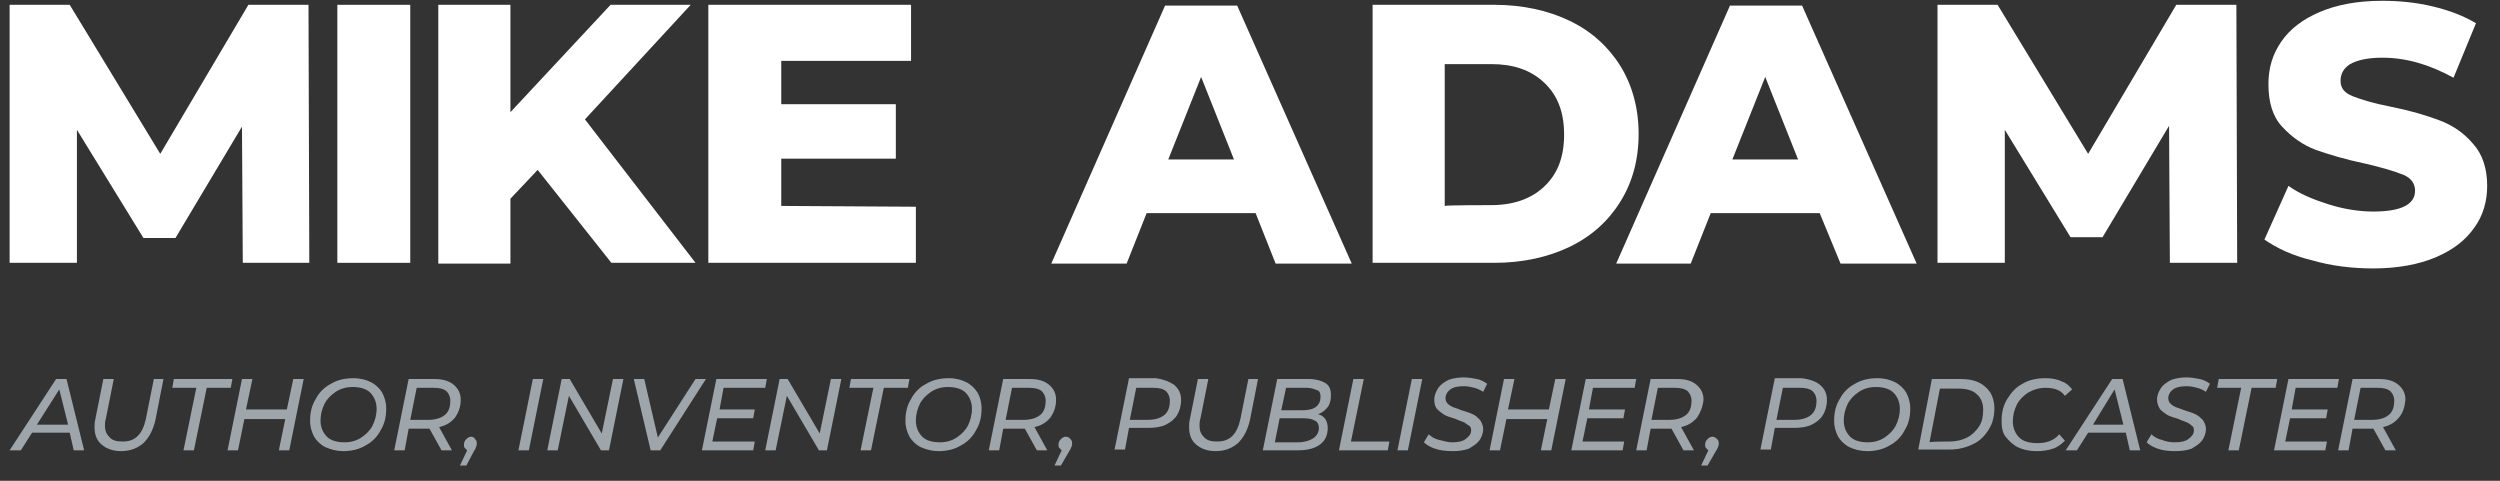 <?xml version="1.0" encoding="utf-8"?>
<!-- Generator: Adobe Illustrator 27.1.1, SVG Export Plug-In . SVG Version: 6.00 Build 0)  -->
<svg version="1.1" id="Layer_1" xmlns="http://www.w3.org/2000/svg" xmlns:xlink="http://www.w3.org/1999/xlink" x="0px" y="0px"
	 viewBox="0 0 312 60" style="enable-background:new 0 0 312 60;" xml:space="preserve">
<rect x="0" y="0" width="312" height="60" fill="#333333" stroke="none"/>
<style type="text/css">
	.st0{fill:#FFFFFF;}
	.st1{fill:#9EA6AC;}
</style>
<path class="st0" d="M30.3,32.8l-0.1-17l-8.3,13.9h-4L9.6,16.2v16.6H1.2V0.6h7.5L20,19.2L31,0.6h7.5l0.1,32.2L30.3,32.8L30.3,32.8z"
	/>
<path class="st0" d="M42.1,0.6h9.1v32.2h-9.1V0.6z"/>
<path class="st0" d="M67.1,21.2l-3.4,3.6v8.1h-9V0.6h9V14L76.2,0.6h10L73,14.9l13.8,17.9H76.3L67.1,21.2z"/>
<path class="st0" d="M114.3,25.8v7H88.4V0.6h25.3v7H97.5V13h14.3v6.8H97.5v5.9L114.3,25.8L114.3,25.8z"/>
<path class="st0" d="M156.7,26.6h-13.6l-2.5,6.3h-9.4l14.2-32.2h9l14.3,32.2h-9.5L156.7,26.6z M154,19.9l-4.1-10.3l-4.1,10.3H154z"
	/>
<path class="st0" d="M171.3,0.6h15.2c3.5,0,6.7,0.7,9.4,2s4.8,3.2,6.3,5.6s2.3,5.3,2.3,8.5c0,3.3-0.8,6.1-2.3,8.5s-3.6,4.3-6.3,5.6
	s-5.9,2-9.4,2h-15.2V0.6z M186.1,25.6c2.8,0,5-0.8,6.6-2.3c1.7-1.6,2.5-3.7,2.5-6.5s-0.8-4.9-2.5-6.5S188.8,8,186.1,8h-5.8v17.7
	C180.4,25.6,186.1,25.6,186.1,25.6z"/>
<path class="st0" d="M227.1,26.6h-13.6l-2.5,6.3h-9.3l14.2-32.2h9l14.3,32.2h-9.5L227.1,26.6z M224.4,19.9l-4.1-10.3l-4.1,10.3
	H224.4z"/>
<path class="st0" d="M270.8,32.8l-0.1-17.1l-8.3,13.9h-4l-8.2-13.4v16.6h-8.4V0.6h7.5l11.3,18.6l11-18.6h7.5l0.1,32.2
	C279.2,32.8,270.8,32.8,270.8,32.8z"/>
<path class="st0" d="M288.6,32.5c-2.5-0.6-4.4-1.5-6-2.6l3-6.7c1.4,1,3.1,1.7,5,2.3c1.9,0.6,3.8,0.9,5.6,0.9c3.5,0,5.2-0.9,5.2-2.6
	c0-0.9-0.5-1.6-1.5-2s-2.6-0.9-4.8-1.4c-2.4-0.5-4.4-1.1-6.1-1.7c-1.6-0.6-3-1.6-4.2-2.9s-1.7-3.1-1.7-5.3c0-2,0.5-3.7,1.6-5.3
	s2.7-2.8,4.8-3.7c2.1-0.9,4.7-1.4,7.8-1.4c2.1,0,4.2,0.2,6.3,0.7s3.9,1.2,5.4,2.1l-2.8,6.8c-3.1-1.7-6-2.5-8.9-2.5
	c-1.8,0-3.1,0.3-4,0.8c-0.8,0.5-1.2,1.2-1.2,2.1s0.5,1.5,1.5,1.9s2.6,0.9,4.7,1.3c2.5,0.5,4.5,1.1,6.1,1.7c1.6,0.6,3,1.5,4.2,2.9
	c1.2,1.3,1.8,3.1,1.8,5.3c0,1.9-0.5,3.7-1.6,5.2c-1.1,1.6-2.7,2.8-4.8,3.7c-2.1,0.9-4.8,1.4-7.8,1.4C293.6,33.5,291,33.2,288.6,32.5
	z"/>
<g>
	<path class="st1" d="M8.7,54H4l-1.4,2.2H1.2L7,47.3h1.3l2.2,8.9H9.2L8.7,54z M8.5,53l-1.1-4.4L4.6,53H8.5z"/>
	<path class="st1" d="M12.7,55.5c-0.6-0.5-0.9-1.2-0.9-2.2c0-0.3,0-0.6,0.1-1l1-5h1.3l-1,5c-0.1,0.3-0.1,0.6-0.1,0.8
		c0,0.7,0.2,1.1,0.6,1.5s0.9,0.5,1.6,0.5c0.8,0,1.4-0.2,1.9-0.7s0.8-1.2,1-2.1l1-5h1.2l-1,5.1c-0.3,1.3-0.8,2.2-1.5,2.9
		c-0.7,0.6-1.6,1-2.8,1C14.1,56.3,13.3,56,12.7,55.5z"/>
	<path class="st1" d="M24.5,48.4h-3l0.2-1.1H29l-0.2,1.1h-3l-1.6,7.8h-1.3L24.5,48.4z"/>
	<path class="st1" d="M37.9,47.3l-1.8,8.9h-1.3l0.8-3.9h-5.1l-0.8,3.9h-1.3l1.8-8.9h1.3l-0.8,3.8h5.1l0.8-3.8
		C36.6,47.3,37.9,47.3,37.9,47.3z"/>
	<path class="st1" d="M40.6,55.8c-0.6-0.3-1.1-0.8-1.4-1.3c-0.3-0.6-0.5-1.2-0.5-2c0-1,0.2-1.9,0.7-2.7c0.4-0.8,1.1-1.5,1.9-1.9
		c0.8-0.5,1.8-0.7,2.8-0.7c0.9,0,1.6,0.2,2.2,0.5c0.6,0.3,1.1,0.8,1.4,1.3c0.3,0.6,0.5,1.2,0.5,2c0,1-0.2,1.9-0.7,2.7
		c-0.4,0.8-1.1,1.5-1.9,1.9c-0.8,0.5-1.8,0.7-2.8,0.7C42,56.3,41.3,56.1,40.6,55.8z M45.1,54.6c0.6-0.4,1.1-0.9,1.4-1.5
		c0.3-0.6,0.5-1.3,0.5-2.1s-0.3-1.5-0.8-2s-1.3-0.7-2.2-0.7c-0.8,0-1.5,0.2-2.1,0.6c-0.6,0.4-1.1,0.9-1.4,1.5
		C40.2,51,40,51.7,40,52.5s0.3,1.5,0.8,2s1.3,0.7,2.2,0.7C43.8,55.2,44.5,55,45.1,54.6z"/>
	<path class="st1" d="M56.8,52.1c-0.5,0.6-1.1,1-2,1.2l1.6,2.9h-1.3l-1.5-2.7h-0.2H51l-0.5,2.7h-1.3l1.8-8.9h3.2
		c1,0,1.8,0.2,2.4,0.7c0.6,0.5,0.9,1.1,0.9,1.9C57.5,50.8,57.2,51.5,56.8,52.1z M55.5,51.8c0.5-0.4,0.7-1,0.7-1.8
		c0-0.5-0.2-0.9-0.5-1.2c-0.4-0.3-0.9-0.4-1.6-0.4H52l-0.8,4h2.2C54.3,52.4,55,52.2,55.5,51.8z"/>
	<path class="st1" d="M59.3,54.8c0.2,0.2,0.2,0.4,0.2,0.6c0,0.1,0,0.2-0.1,0.4s0,0.2-0.2,0.4l-1,1.9h-0.8l0.9-1.9
		c-0.1-0.1-0.2-0.2-0.3-0.3s-0.1-0.3-0.1-0.4c0-0.3,0.1-0.5,0.3-0.7s0.4-0.3,0.6-0.3C59,54.5,59.2,54.6,59.3,54.8z"/>
	<path class="st1" d="M66.5,47.3h1.3L66,56.2h-1.3L66.5,47.3z"/>
	<path class="st1" d="M77.8,47.3L76,56.2h-1l-4-6.8l-1.4,6.8h-1.3l1.8-8.9h1l4,6.8l1.4-6.8C76.5,47.3,77.8,47.3,77.8,47.3z"/>
	<path class="st1" d="M88.1,47.3l-5.7,8.9h-1.2l-2.1-8.9h1.3l1.7,7.3l4.7-7.3C86.8,47.3,88.1,47.3,88.1,47.3z"/>
	<path class="st1" d="M90.3,48.4l-0.5,2.7h4.4L94,52.2h-4.5l-0.6,2.9h5.3L94,56.2h-6.4l1.8-8.9h6.3l-0.2,1.1H90.3L90.3,48.4z"/>
	<path class="st1" d="M105,47.3l-1.8,8.9h-1l-4-6.8l-1.4,6.8h-1.3l1.8-8.9h1l4,6.8l1.4-6.8C103.7,47.3,105,47.3,105,47.3z"/>
	<path class="st1" d="M109,48.4h-3l0.2-1.1h7.3l-0.2,1.1h-3l-1.6,7.8h-1.3L109,48.4z"/>
	<path class="st1" d="M114.9,55.8c-0.6-0.3-1.1-0.8-1.4-1.3c-0.3-0.6-0.5-1.2-0.5-2c0-1,0.2-1.9,0.7-2.7c0.4-0.8,1.1-1.5,1.9-1.9
		c0.8-0.5,1.8-0.7,2.8-0.7c0.9,0,1.6,0.2,2.2,0.5s1.1,0.8,1.4,1.3s0.5,1.2,0.5,2c0,1-0.2,1.9-0.7,2.7c-0.4,0.8-1.1,1.5-1.9,1.9
		c-0.8,0.5-1.8,0.7-2.8,0.7C116.3,56.3,115.6,56.1,114.9,55.8z M119.4,54.6c0.6-0.4,1.1-0.9,1.4-1.5s0.5-1.3,0.5-2.1s-0.3-1.5-0.8-2
		s-1.3-0.7-2.2-0.7c-0.8,0-1.5,0.2-2.1,0.6c-0.6,0.4-1.1,0.9-1.4,1.5s-0.5,1.3-0.5,2.1s0.3,1.5,0.8,2s1.3,0.7,2.2,0.7
		C118.1,55.2,118.8,55,119.4,54.6z"/>
	<path class="st1" d="M131.1,52.1c-0.5,0.6-1.1,1-2,1.2l1.6,2.9h-1.3l-1.5-2.7h-0.2h-2.5l-0.5,2.7h-1.3l1.8-8.9h3.3
		c1,0,1.8,0.2,2.4,0.7c0.6,0.5,0.9,1.1,0.9,1.9C131.8,50.8,131.5,51.5,131.1,52.1z M129.8,51.8c0.5-0.4,0.7-1,0.7-1.8
		c0-0.5-0.2-0.9-0.5-1.2c-0.4-0.3-0.9-0.4-1.6-0.4h-2.1l-0.8,4h2.2C128.6,52.4,129.3,52.2,129.8,51.8z"/>
	<path class="st1" d="M133.6,54.8c0.2,0.2,0.2,0.4,0.2,0.6c0,0.1,0,0.2-0.1,0.4s-0.1,0.3-0.2,0.4l-1.1,1.9h-0.8l0.9-1.9
		c-0.1-0.1-0.2-0.2-0.3-0.3s-0.1-0.3-0.1-0.4c0-0.3,0.1-0.5,0.3-0.7s0.4-0.3,0.6-0.3C133.3,54.5,133.4,54.6,133.6,54.8z"/>
	<path class="st1" d="M146.5,48c0.6,0.5,0.9,1.1,0.9,1.9c0,0.8-0.2,1.4-0.5,1.9s-0.8,0.9-1.4,1.2s-1.4,0.4-2.2,0.4h-2.4l-0.5,2.7
		h-1.3l1.8-8.9h3.3C145.1,47.3,145.9,47.6,146.5,48z M145.3,51.8c0.5-0.4,0.7-1,0.7-1.8c0-0.5-0.2-0.9-0.5-1.2
		c-0.4-0.3-0.9-0.4-1.6-0.4h-2.1l-0.8,4h2.2C144.1,52.4,144.8,52.2,145.3,51.8z"/>
	<path class="st1" d="M149.3,55.5c-0.6-0.5-0.9-1.2-0.9-2.2c0-0.3,0-0.6,0.1-1l1-5h1.3l-1,5c-0.1,0.3-0.1,0.6-0.1,0.8
		c0,0.7,0.2,1.1,0.6,1.5s0.9,0.5,1.6,0.5c0.8,0,1.4-0.2,1.9-0.7s0.8-1.2,1-2.1l1-5h1.2l-1,5.1c-0.3,1.3-0.8,2.2-1.5,2.9
		c-0.7,0.6-1.6,1-2.8,1C150.7,56.3,149.9,56,149.3,55.5z"/>
	<path class="st1" d="M165.4,52.3c0.2,0.3,0.3,0.7,0.3,1.1c0,0.9-0.3,1.6-1,2.1s-1.6,0.7-2.8,0.7h-4.3l1.8-8.9h3.9
		c0.9,0,1.6,0.2,2.1,0.5s0.7,0.8,0.7,1.5c0,0.6-0.1,1.1-0.4,1.5c-0.3,0.4-0.7,0.7-1.2,0.9C164.9,51.8,165.2,52,165.4,52.3z
		 M163.9,54.7c0.4-0.3,0.7-0.7,0.7-1.3c0-0.4-0.2-0.8-0.5-0.9c-0.3-0.2-0.8-0.3-1.4-0.3h-3l-0.6,3h2.9
		C162.8,55.2,163.4,55,163.9,54.7z M160.5,48.4l-0.6,2.8h2.6c0.7,0,1.3-0.1,1.7-0.4c0.4-0.3,0.6-0.7,0.6-1.3c0-0.4-0.1-0.7-0.4-0.8
		s-0.7-0.3-1.3-0.3C163.1,48.4,160.5,48.4,160.5,48.4z"/>
	<path class="st1" d="M168.9,47.3h1.3l-1.6,7.8h4.8l-0.2,1.1h-6.1L168.9,47.3z"/>
	<path class="st1" d="M176.2,47.3h1.3l-1.8,8.9h-1.3L176.2,47.3z"/>
	<path class="st1" d="M179.1,56c-0.6-0.2-1.1-0.5-1.4-0.8l0.6-1c0.3,0.3,0.8,0.6,1.3,0.7s1,0.3,1.6,0.3c0.7,0,1.3-0.1,1.7-0.4
		c0.4-0.3,0.7-0.6,0.7-1.1c0-0.3-0.1-0.5-0.3-0.6s-0.4-0.3-0.6-0.4c-0.2-0.1-0.6-0.2-1-0.4c-0.6-0.2-1-0.3-1.4-0.5
		c-0.3-0.2-0.6-0.4-0.9-0.7s-0.4-0.7-0.4-1.2c0-0.6,0.2-1,0.5-1.5c0.3-0.4,0.7-0.7,1.3-1c0.6-0.2,1.2-0.3,1.9-0.3
		c0.5,0,1.1,0.1,1.6,0.2c0.5,0.1,0.9,0.3,1.3,0.6l-0.5,1c-0.3-0.2-0.7-0.4-1.1-0.5s-0.8-0.2-1.3-0.2c-0.7,0-1.3,0.1-1.7,0.4
		c-0.4,0.3-0.6,0.7-0.6,1.1c0,0.3,0.1,0.5,0.3,0.7s0.4,0.3,0.6,0.4c0.3,0.1,0.6,0.2,1.1,0.4c0.6,0.2,1,0.3,1.4,0.5
		c0.3,0.1,0.6,0.4,0.9,0.7c0.2,0.3,0.4,0.7,0.4,1.1c0,0.6-0.2,1.1-0.5,1.5s-0.8,0.7-1.3,1c-0.6,0.2-1.2,0.3-1.9,0.3
		C180.3,56.3,179.7,56.2,179.1,56z"/>
	<path class="st1" d="M195.4,47.3l-1.8,8.9h-1.3l0.8-3.9H188l-0.8,3.9h-1.3l1.8-8.9h1.3l-0.8,3.8h5.1l0.8-3.8
		C194.1,47.3,195.4,47.3,195.4,47.3z"/>
	<path class="st1" d="M198.8,48.4l-0.5,2.7h4.5l-0.2,1.1h-4.5l-0.6,2.9h5.2l-0.2,1.1h-6.4l1.8-8.9h6.3l-0.2,1.1H198.8L198.8,48.4z"
		/>
	<path class="st1" d="M211.8,52.1c-0.5,0.6-1.1,1-2,1.2l1.6,2.9h-1.3l-1.5-2.7h-0.2H206l-0.5,2.7h-1.3l1.8-8.9h3.3
		c1,0,1.8,0.2,2.4,0.7c0.6,0.5,0.9,1.1,0.9,1.9C212.5,50.8,212.2,51.5,211.8,52.1z M210.4,51.8c0.5-0.4,0.7-1,0.7-1.8
		c0-0.5-0.2-0.9-0.5-1.2c-0.4-0.3-0.9-0.4-1.6-0.4h-2.1l-0.8,4h2.2C209.2,52.4,209.9,52.2,210.4,51.8z"/>
	<path class="st1" d="M214.3,54.8c0.2,0.2,0.2,0.4,0.2,0.6c0,0.1,0,0.2-0.1,0.4s-0.1,0.3-0.2,0.4l-1.1,1.9h-0.8l0.9-1.9
		c-0.1-0.1-0.2-0.2-0.3-0.3s-0.1-0.3-0.1-0.4c0-0.3,0.1-0.5,0.3-0.7s0.4-0.3,0.6-0.3S214.1,54.6,214.3,54.8z"/>
	<path class="st1" d="M227.1,48c0.6,0.5,0.9,1.1,0.9,1.9c0,0.8-0.2,1.4-0.5,1.9s-0.8,0.9-1.4,1.2c-0.6,0.3-1.4,0.4-2.2,0.4h-2.4
		l-0.5,2.7h-1.3l1.8-8.9h3.3C225.8,47.3,226.6,47.6,227.1,48z M226,51.8c0.5-0.4,0.7-1,0.7-1.8c0-0.5-0.2-0.9-0.5-1.2
		c-0.4-0.3-0.9-0.4-1.6-0.4h-2.1l-0.8,4h2.2C224.8,52.4,225.5,52.2,226,51.8z"/>
	<path class="st1" d="M230.8,55.8c-0.6-0.3-1.1-0.8-1.4-1.3c-0.3-0.6-0.5-1.2-0.5-2c0-1,0.2-1.9,0.7-2.7c0.4-0.8,1.1-1.5,1.9-1.9
		c0.8-0.5,1.8-0.7,2.8-0.7c0.9,0,1.6,0.2,2.2,0.5c0.6,0.3,1.1,0.8,1.4,1.3c0.3,0.6,0.5,1.2,0.5,2c0,1-0.2,1.9-0.7,2.7
		c-0.4,0.8-1.1,1.5-1.9,1.9c-0.8,0.5-1.8,0.7-2.8,0.7C232.2,56.3,231.4,56.1,230.8,55.8z M235.2,54.6c0.6-0.4,1.1-0.9,1.4-1.5
		c0.3-0.6,0.5-1.3,0.5-2.1s-0.3-1.5-0.8-2s-1.3-0.7-2.2-0.7c-0.8,0-1.5,0.2-2.1,0.6c-0.6,0.4-1.1,0.9-1.4,1.5
		c-0.3,0.6-0.5,1.3-0.5,2.1s0.3,1.5,0.8,2s1.3,0.7,2.2,0.7C233.9,55.2,234.6,55,235.2,54.6z"/>
	<path class="st1" d="M241.1,47.3h3.5c0.9,0,1.6,0.1,2.3,0.4c0.6,0.3,1.1,0.7,1.5,1.3c0.3,0.5,0.5,1.2,0.5,1.9c0,1-0.2,1.9-0.7,2.7
		s-1.1,1.4-1.9,1.8c-0.8,0.4-1.8,0.7-2.9,0.7h-4L241.1,47.3z M243.3,55.1c0.9,0,1.6-0.2,2.2-0.5c0.6-0.3,1.1-0.8,1.5-1.4
		s0.5-1.3,0.5-2.1s-0.3-1.5-0.8-1.9c-0.5-0.5-1.3-0.7-2.3-0.7h-2.3l-1.3,6.7C240.8,55.1,243.3,55.1,243.3,55.1z"/>
	<path class="st1" d="M251.8,55.8c-0.6-0.3-1.1-0.8-1.5-1.3s-0.5-1.2-0.5-2c0-1,0.2-1.9,0.7-2.7s1.1-1.5,1.9-1.9
		c0.8-0.5,1.8-0.7,2.9-0.7c0.7,0,1.4,0.1,2,0.4c0.6,0.2,1,0.6,1.3,1l-0.9,0.8c-0.5-0.7-1.3-1-2.4-1c-0.8,0-1.5,0.2-2.2,0.6
		c-0.6,0.4-1.1,0.9-1.4,1.5c-0.3,0.6-0.5,1.3-0.5,2.1s0.3,1.5,0.8,2s1.3,0.7,2.3,0.7c1.1,0,2-0.3,2.7-1.1l0.7,0.8
		c-0.4,0.4-0.9,0.8-1.5,1c-0.6,0.2-1.3,0.3-2,0.3C253.2,56.3,252.4,56.1,251.8,55.8z"/>
	<path class="st1" d="M265.3,54h-4.7l-1.4,2.2h-1.4l5.8-8.9h1.3l2.2,8.9h-1.3L265.3,54z M265,53l-1.1-4.4l-2.7,4.4H265z"/>
	<path class="st1" d="M269.3,56c-0.6-0.2-1.1-0.5-1.4-0.8l0.6-1c0.3,0.3,0.8,0.6,1.3,0.7c0.5,0.2,1,0.3,1.6,0.3
		c0.7,0,1.3-0.1,1.7-0.4c0.4-0.3,0.7-0.6,0.7-1.1c0-0.3-0.1-0.5-0.3-0.6c-0.2-0.2-0.4-0.3-0.6-0.4s-0.6-0.2-1-0.4
		c-0.6-0.2-1-0.3-1.4-0.5c-0.3-0.2-0.6-0.4-0.9-0.7c-0.2-0.3-0.4-0.7-0.4-1.2c0-0.6,0.2-1,0.5-1.5c0.3-0.4,0.7-0.7,1.3-1
		c0.6-0.2,1.2-0.3,1.9-0.3c0.5,0,1.1,0.1,1.6,0.2s0.9,0.3,1.3,0.6l-0.5,1c-0.3-0.2-0.7-0.4-1.1-0.5s-0.8-0.2-1.3-0.2
		c-0.7,0-1.3,0.1-1.7,0.4c-0.4,0.3-0.6,0.7-0.6,1.1c0,0.3,0.1,0.5,0.3,0.7c0.2,0.2,0.4,0.3,0.6,0.4c0.3,0.1,0.6,0.2,1.1,0.4
		c0.6,0.2,1,0.3,1.4,0.5s0.6,0.4,0.9,0.7c0.2,0.3,0.4,0.7,0.4,1.1c0,0.6-0.2,1.1-0.5,1.5s-0.8,0.7-1.3,1c-0.6,0.2-1.2,0.3-2,0.3
		C270.5,56.3,269.9,56.2,269.3,56z"/>
	<path class="st1" d="M279.7,48.4h-3l0.2-1.1h7.3l-0.2,1.1h-3l-1.6,7.8h-1.3L279.7,48.4z"/>
	<path class="st1" d="M286.5,48.4l-0.5,2.7h4.5l-0.2,1.1h-4.5l-0.6,2.9h5.2l-0.2,1.1h-6.4l1.8-8.9h6.3l-0.2,1.1H286.5L286.5,48.4z"
		/>
	<path class="st1" d="M299.4,52.1c-0.5,0.6-1.1,1-2,1.2l1.6,2.9h-1.3l-1.5-2.7H296h-2.4l-0.5,2.7h-1.3l1.8-8.9h3.3
		c1,0,1.8,0.2,2.4,0.7s0.9,1.1,0.9,1.9C300.1,50.8,299.9,51.5,299.4,52.1z M298.1,51.8c0.5-0.4,0.7-1,0.7-1.8c0-0.5-0.2-0.9-0.5-1.2
		c-0.4-0.3-0.9-0.4-1.6-0.4h-2.1l-0.8,4h2.2C296.9,52.4,297.6,52.2,298.1,51.8z"/>
</g>
</svg>
